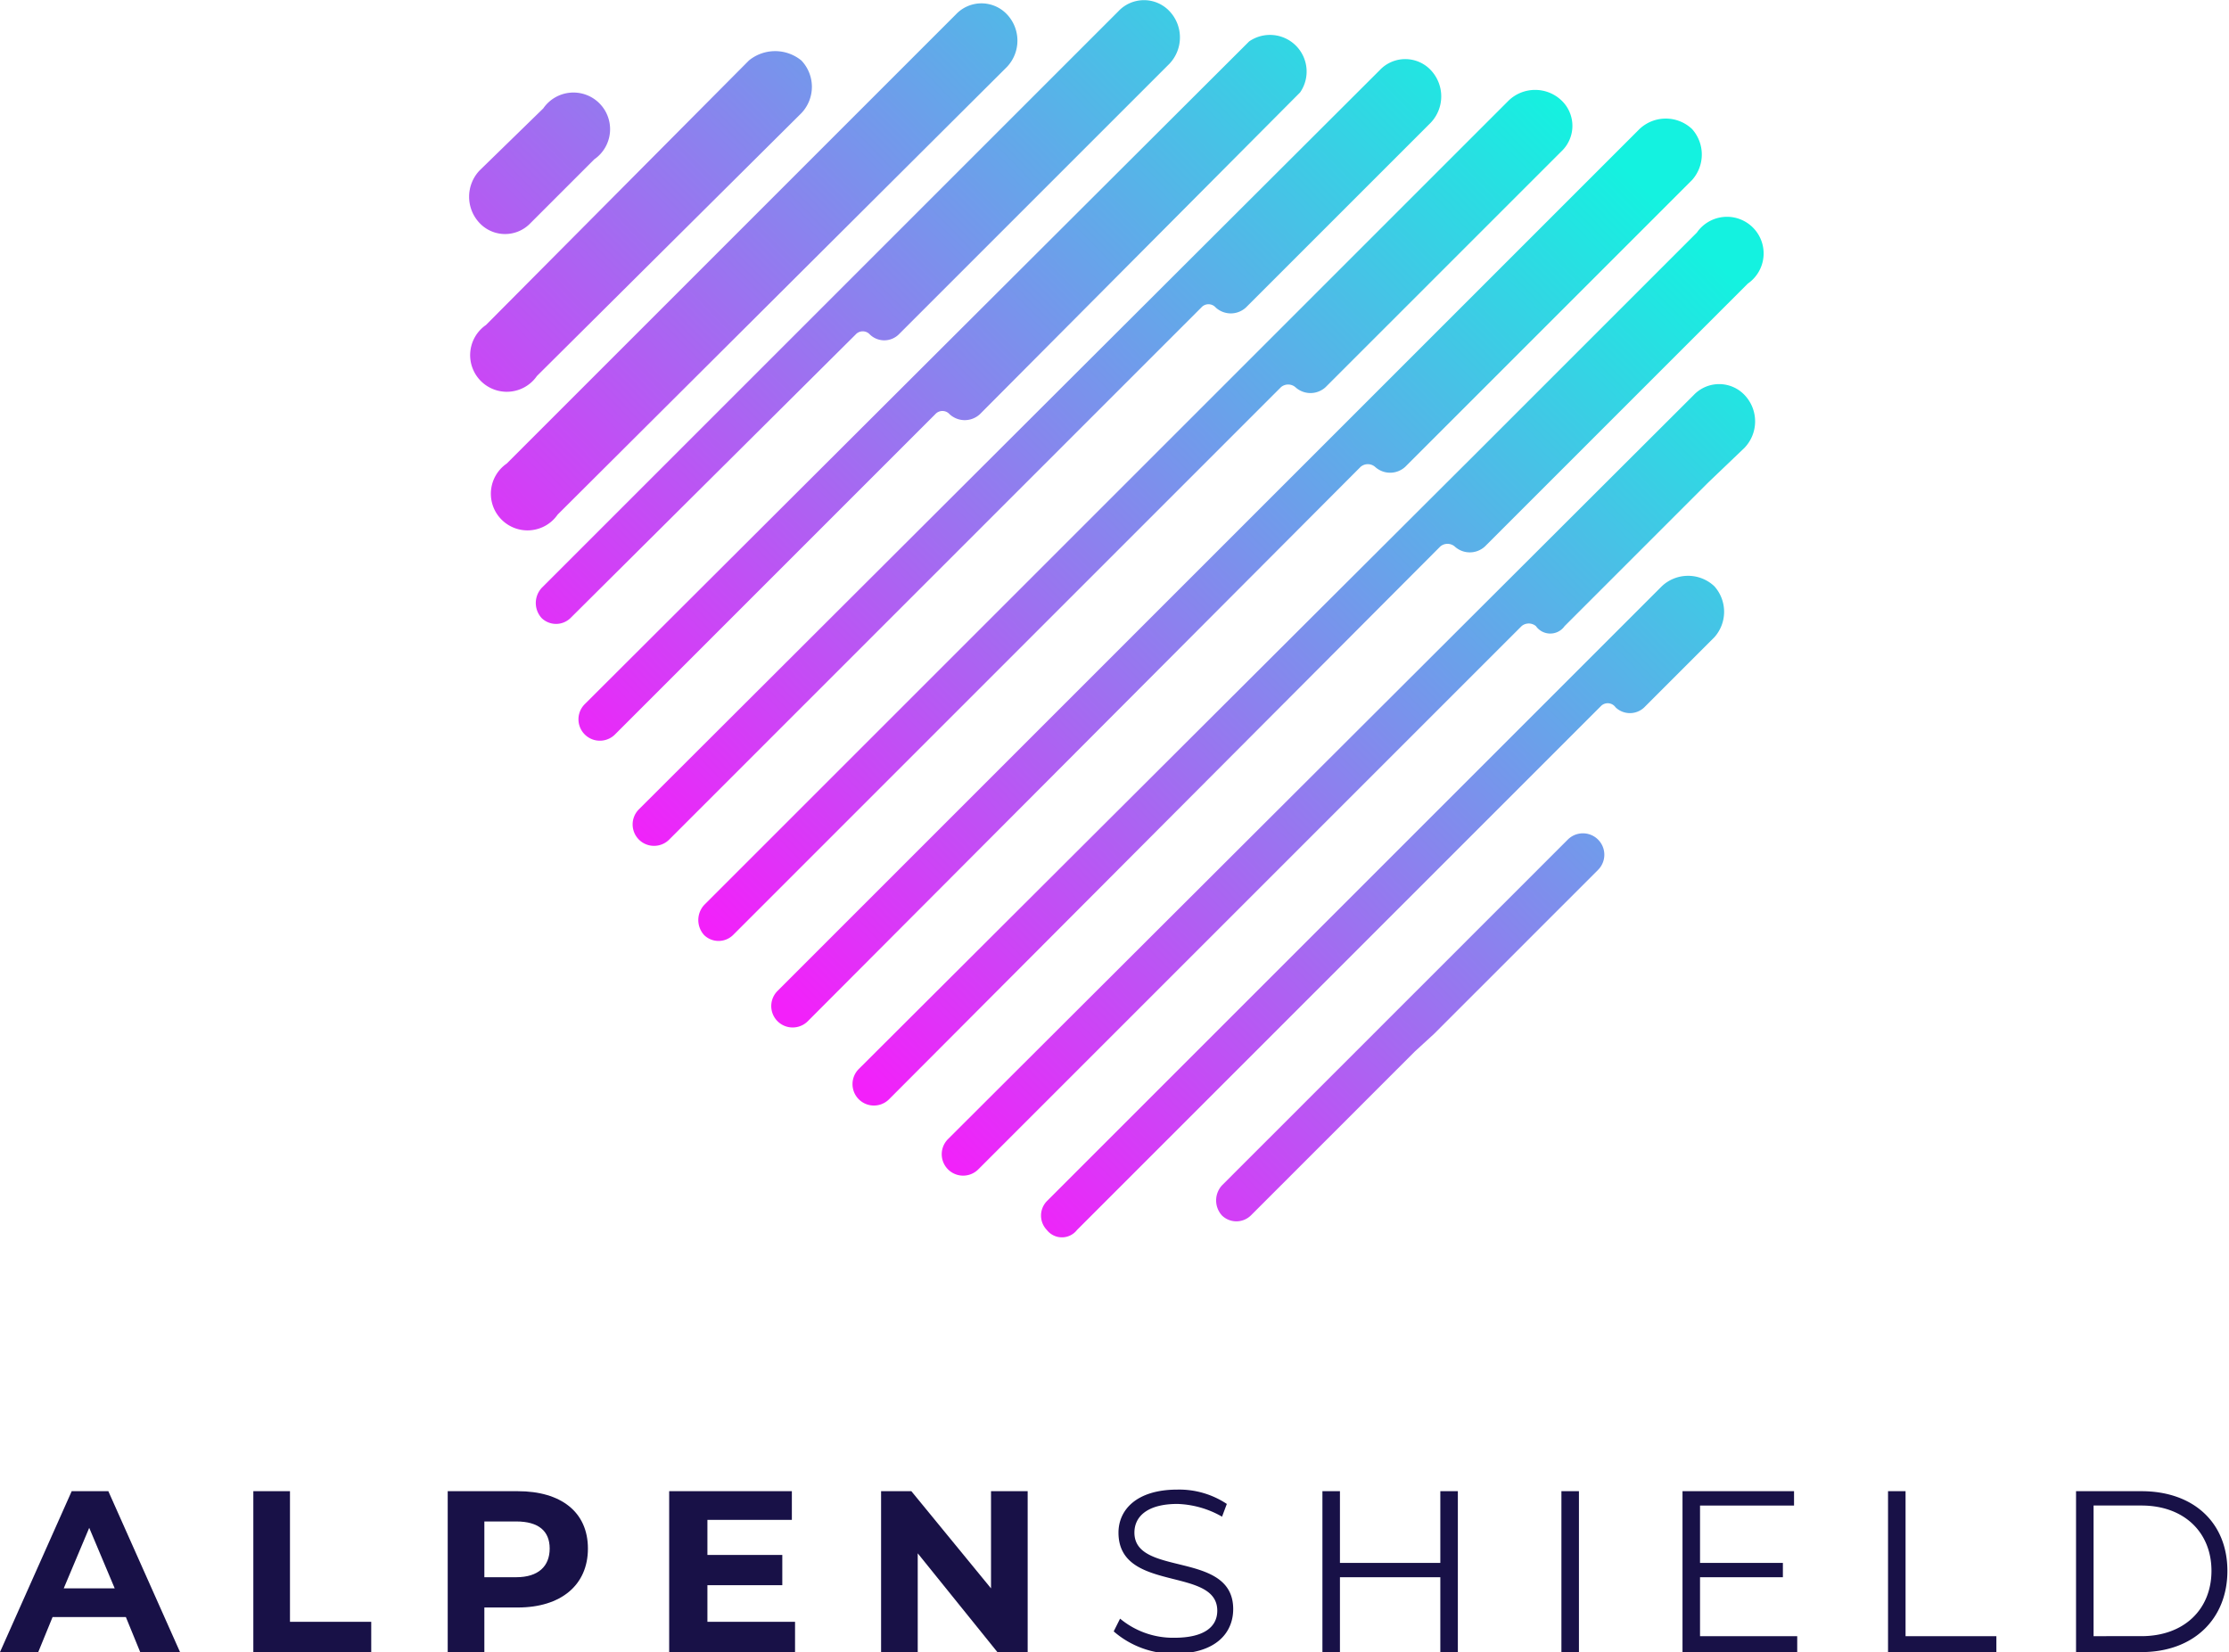 <svg id="Layer_1" data-name="Layer 1" xmlns="http://www.w3.org/2000/svg" xmlns:xlink="http://www.w3.org/1999/xlink" viewBox="0 0 139.9 103.7"><defs><style>.cls-1,.cls-2{fill-rule:evenodd;}.cls-1{fill:url(#linear-gradient);}.cls-2{fill:#181147;}</style><linearGradient id="linear-gradient" x1="211.91" y1="243.84" x2="265.26" y2="191.59" gradientUnits="userSpaceOnUse"><stop offset="0" stop-color="#f320fa"/><stop offset="1" stop-color="#14f2e0"/></linearGradient></defs><title>AlpenShield</title><path class="cls-1" d="M237.7,265.3a1.2,1.2,0,0,1-1.9,0,1.3,1.3,0,0,1,0-1.8l38-38,.6-.6a2.4,2.4,0,0,1,3.3,0,2.4,2.4,0,0,1,0,3.2l-.7.7-3.7,3.7a1.3,1.3,0,0,1-1.8,0,.6.6,0,0,0-.9-.1l-32.9,32.9Zm27.9-37.9a.7.7,0,0,1,.9,0,1.1,1.1,0,0,0,1.8,0l9-9,2.3-2.2a2.4,2.4,0,0,0,0-3.3,2.2,2.2,0,0,0-3.2,0l-46.8,46.7a1.3,1.3,0,0,0,1.9,1.9l34.1-34.1Zm-5.1-5a.7.7,0,0,1,.9,0,1.4,1.4,0,0,0,1.9,0l16.5-16.5a2.3,2.3,0,1,0-3.2-3.2l-13.5,13.5-39.1,39a1.3,1.3,0,0,0,1.9,1.9l34.6-34.7Zm-5-5a.7.7,0,0,1,.9,0,1.4,1.4,0,0,0,1.9,0l18-18a2.4,2.4,0,0,0,0-3.2,2.4,2.4,0,0,0-3.3,0l-54.1,54.1a1.3,1.3,0,0,0,1.9,1.9l34.7-34.8Zm-5-5a.7.7,0,0,1,.9,0,1.4,1.4,0,0,0,1.9,0l12.8-12.8,2-2a2.2,2.2,0,0,0,0-3.2,2.4,2.4,0,0,0-3.3,0l-50.5,50.5a1.4,1.4,0,0,0,0,1.9,1.3,1.3,0,0,0,1.8,0l34.4-34.4Zm-5-5a.6.6,0,0,1,.9,0,1.4,1.4,0,0,0,1.9,0l11.6-11.6a2.4,2.4,0,0,0,0-3.3,2.2,2.2,0,0,0-3.2,0l-46.5,46.4a1.3,1.3,0,1,0,1.9,1.9l33.4-33.4Zm-16.7,6.7a.6.6,0,0,1,.9,0,1.4,1.4,0,0,0,1.9,0l20.1-20.2a2.3,2.3,0,0,0-3.2-3.2l-41.7,41.6a1.3,1.3,0,0,0,1.9,1.9l20.1-20.1Zm-5-5a.6.6,0,0,1,.9,0,1.3,1.3,0,0,0,1.8,0l17-17a2.4,2.4,0,0,0,0-3.3,2.2,2.2,0,0,0-3.2,0L204.1,225a1.4,1.4,0,0,0,0,1.9,1.3,1.3,0,0,0,1.8,0l17.9-17.8Zm-23.6-10.3,4-3.9a2.3,2.3,0,1,1,3.2,3.2l-4,4a2.2,2.2,0,0,1-3.2,0,2.4,2.4,0,0,1,0-3.3Zm.4,9.7,16.5-16.6a2.6,2.6,0,0,1,3.3,0,2.4,2.4,0,0,1,0,3.3l-16.6,16.5a2.3,2.3,0,1,1-3.2-3.2Zm1.3,8.7L230.1,189a2.2,2.2,0,0,1,3.2,0,2.4,2.4,0,0,1,0,3.3l-28.2,28.1a2.3,2.3,0,1,1-3.2-3.2Zm46.7,47.2,10.3-10.3,1.2-1.1,10.3-10.3a1.3,1.3,0,0,0-1.9-1.9l-21.7,21.7a1.4,1.4,0,0,0,0,1.9A1.3,1.3,0,0,0,248.6,264.4Z" transform="translate(-170.1 -188.1)"/><path class="cls-2" d="M243.8,291.9c2.6,0,3.7-1.3,3.7-2.8,0-3.7-6.2-2-6.2-4.8,0-1,.8-1.8,2.7-1.8a6,6,0,0,1,2.8.8l.3-.8a5.4,5.4,0,0,0-3.1-.9c-2.6,0-3.7,1.3-3.7,2.7,0,3.8,6.2,2.1,6.2,4.9,0,1-.8,1.7-2.7,1.7a5.2,5.2,0,0,1-3.4-1.2l-.4.8a5.7,5.7,0,0,0,3.8,1.4Zm16.7-10.2v4.5h-6.3v-4.5h-1.1v10.1h1.1v-4.7h6.3v4.7h1.1V281.7Zm7.6,10.1h1.1V281.7h-1.1v10.1Zm8.7-1v-3.7H282v-.9h-5.2v-3.6h5.9v-.9h-7v10.1h7.2v-1Zm11.8,1h6.8v-1h-5.7v-9.1h-1.1v10.1Zm11.8,0h4.1c3.3,0,5.4-2.1,5.4-5.1s-2.1-5-5.4-5h-4.1v10.1Zm1.1-1v-8.2h3c2.7,0,4.4,1.7,4.4,4.1s-1.7,4.1-4.4,4.1Z" transform="translate(-170.1 -188.1)"/><path class="cls-2" d="M178.9,291.8h2.5l-4.5-10.1h-2.3l-4.5,10.1h2.4l.9-2.2H178l.9,2.2Zm-4.8-4,1.6-3.8,1.6,3.8Zm11.9,4h7.4v-1.9h-5.1v-8.2H186v10.1Zm16.6-10.1h-4.4v10.1h2.3V289h2.1c2.7,0,4.4-1.4,4.4-3.7s-1.7-3.6-4.4-3.6Zm-.1,5.4h-2v-3.5h2c1.4,0,2.1.6,2.1,1.7s-.7,1.8-2.1,1.8Zm12,2.8v-2.3h4.7v-1.9h-4.7v-2.2h5.3v-1.8h-7.7v10.1H220v-1.9Zm17.8-8.2v6.1l-5-6.1h-1.9v10.1h2.3v-6.2l5,6.2h1.9V281.7Z" transform="translate(-170.1 -188.1)"/></svg>